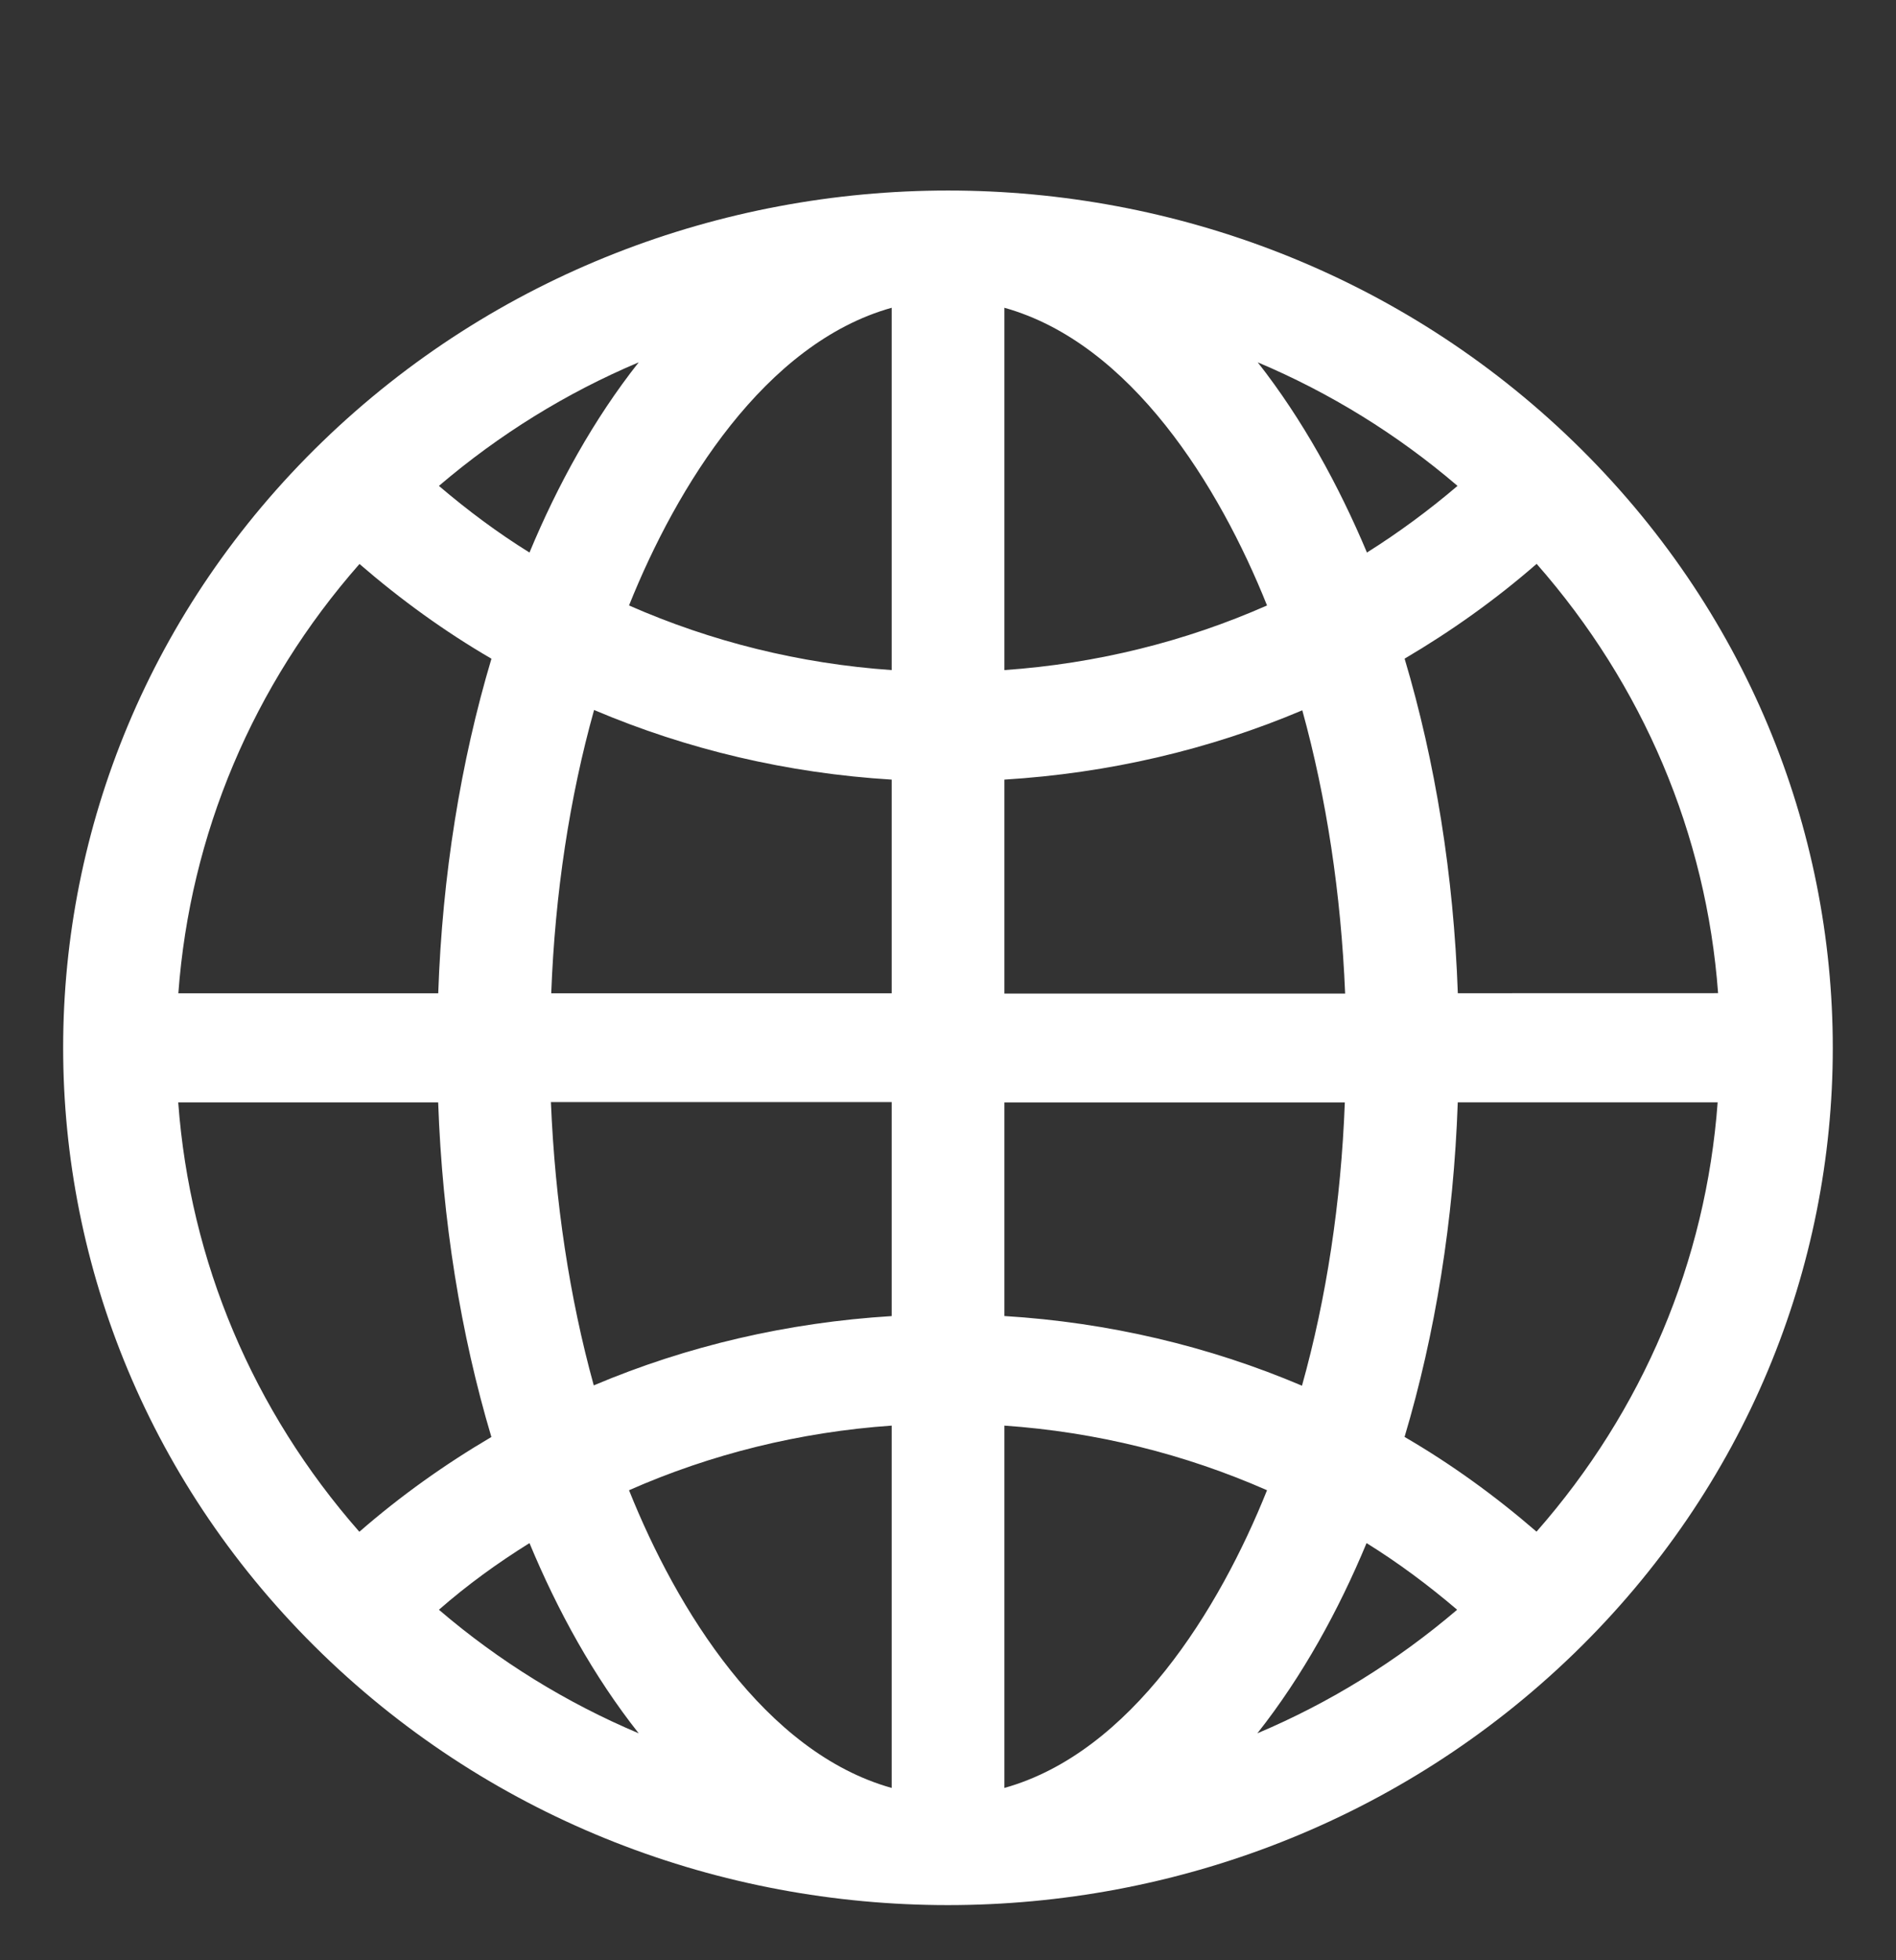 <svg fill="none" height="31" viewBox="0 0 30 31" width="30" xmlns="http://www.w3.org/2000/svg" xmlns:xlink="http://www.w3.org/1999/xlink"><rect x="0" y="0" width="30" height="31" fill="#333333" stroke="none"/><clipPath id="a"><path d="m0 0h30v30.128h-30z"/></clipPath><g clip-path="url(#a)"><path d="m24.898 6.985c-5.469-5.296-14.323-5.296-19.797 0-5.469 5.296-5.469 13.87 0 19.171 5.469 5.296 14.323 5.296 19.797 0 5.469-5.296 5.469-13.87 0-19.171zm-.585 17.238c-.656-.567-1.351-1.07-2.089-1.499.487-1.631.777-3.426.842-5.291h4.112c-.186 2.516-1.181 4.872-2.866 6.789zm-21.492-6.789h4.112c.066 1.864.355 3.659.842 5.291-.738.434-1.438.932-2.089 1.499-1.684-1.917-2.68-4.274-2.866-6.789zm2.866-8.516c.656.567 1.351 1.07 2.089 1.499-.487 1.631-.777 3.426-.842 5.291h-4.112c.186-2.515 1.181-4.872 2.866-6.789zm8.422 1.679c-1.455-.101-2.855-.45-4.156-1.022.755-1.885 2.149-4.147 4.156-4.708zm0 1.732v3.379h-5.387c.06-1.578.29-3.093.678-4.48 1.471.625 3.062 1.001 4.709 1.101zm0 5.105v3.379c-1.646.101-3.237.471-4.714 1.096-.383-1.388-.613-2.902-.678-4.48h5.392zm0 5.111v5.73c-2.007-.561-3.402-2.823-4.156-4.708 1.296-.572 2.702-.921 4.156-1.022zm1.783 0c1.455.101 2.855.45 4.156 1.022-.755 1.885-2.149 4.147-4.156 4.708zm0-1.732v-3.379h5.387c-.06 1.578-.29 3.093-.678 4.48-1.471-.625-3.062-1.001-4.709-1.102zm0-5.105v-3.379c1.646-.101 3.237-.471 4.714-1.096.383 1.387.613 2.902.678 4.48h-5.392zm0-5.111v-5.73c2.007.561 3.402 2.823 4.156 4.708-1.296.572-2.702.921-4.156 1.022zm4.009-4.867c1.143.482 2.209 1.139 3.161 1.954-.454.387-.935.741-1.433 1.054-.448-1.064-1.017-2.102-1.728-3.008zm-11.523 3.008c-.503-.312-.979-.667-1.433-1.054.957-.816 2.018-1.472 3.161-1.954-.716.906-1.285 1.944-1.728 3.008zm0 15.665c.443 1.065 1.012 2.103 1.728 3.008-1.143-.482-2.209-1.139-3.161-1.954.448-.392.93-.741 1.433-1.054zm13.245 0c.503.312.979.667 1.433 1.054-.957.816-2.018 1.472-3.161 1.954.716-.906 1.285-1.944 1.728-3.008zm1.444-8.696c-.066-1.864-.355-3.659-.842-5.291.738-.434 1.438-.932 2.089-1.499 1.684 1.917 2.685 4.274 2.871 6.789z" fill="#fff"/></g></svg>